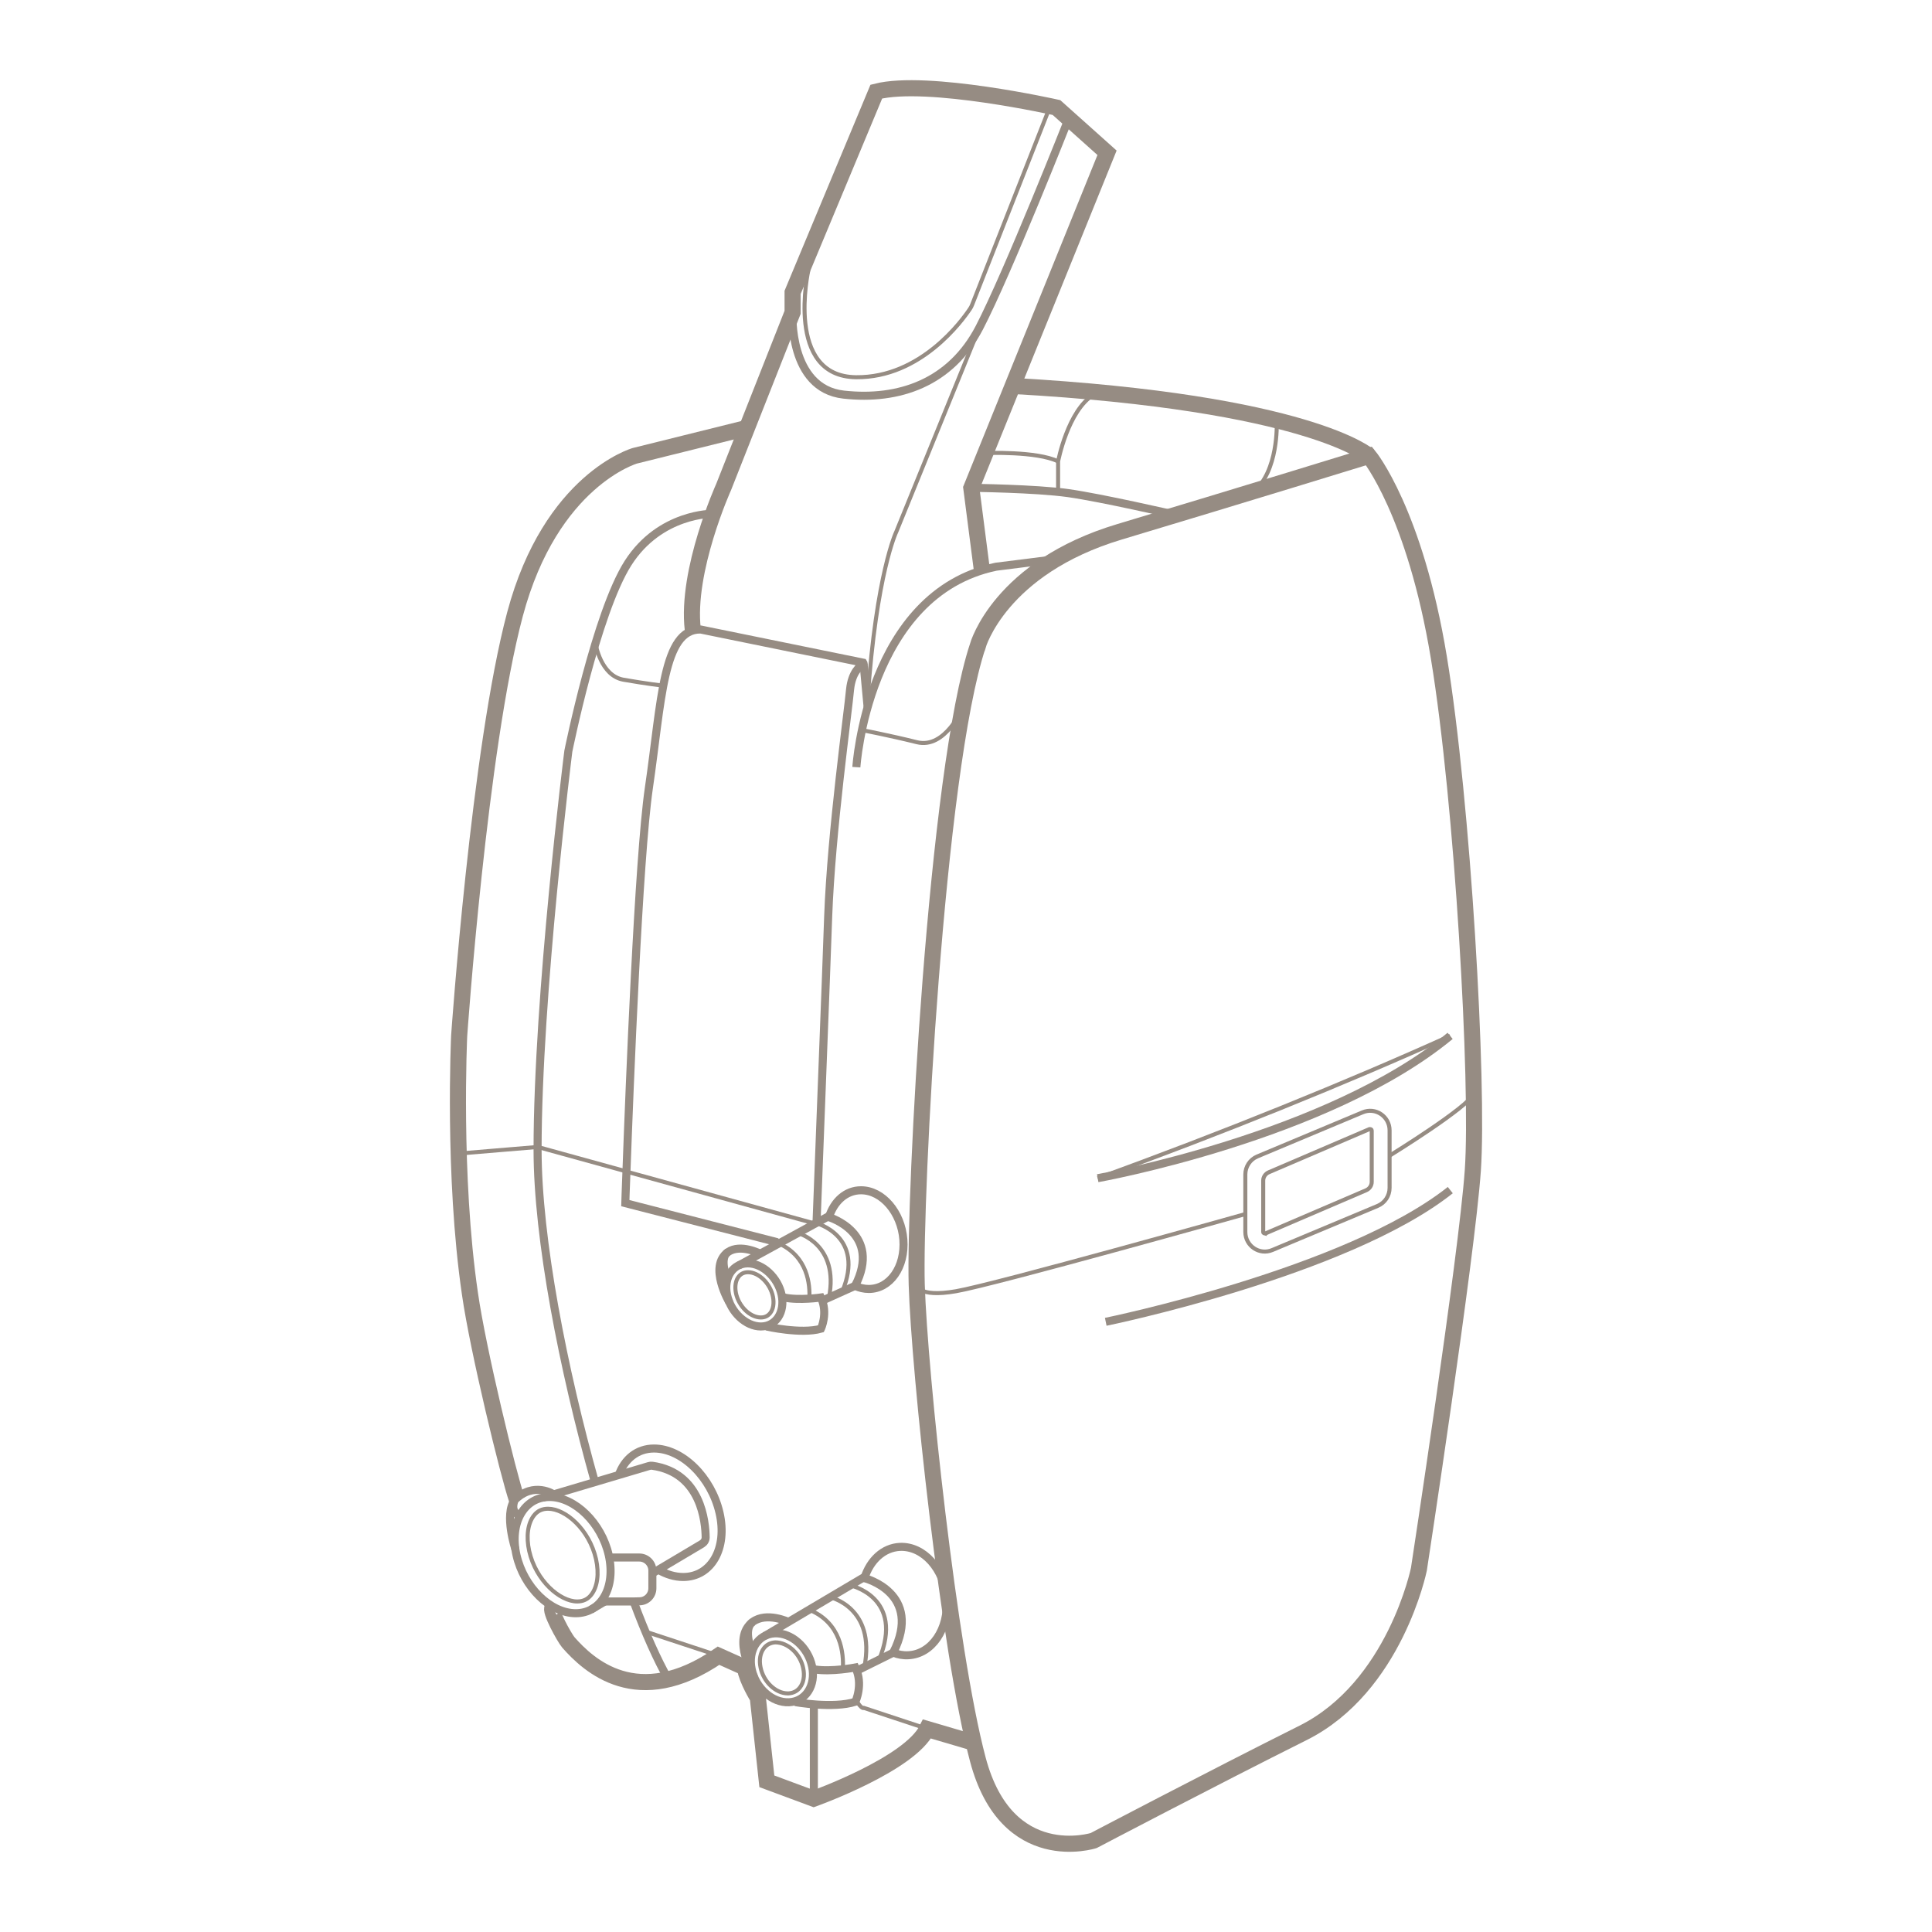 <svg viewBox="0 0 120 120" version="1.1" xmlns="http://www.w3.org/2000/svg">
  <defs>
    <style>
      .cls-1, .cls-2, .cls-3 {
        fill: none;
        stroke: #968c83;
        stroke-miterlimit: 10;
      }

      .cls-2 {
        stroke-width: .5px;
      }

      .cls-3 {
        stroke-width: .25px;
      }
    </style>
  </defs>
  
  <g>
    <g id="Layer_1">
      <g>
        <path d="M60.74,40.09s1.36-4.83,8.8-7.06c7.44-2.23,15.49-4.71,15.49-4.71,0,0,2.85,3.47,4.34,12.52,1.49,9.05,2.48,26.52,2.11,31.85s-3.35,24.78-3.35,24.78c0,0-1.49,7.31-7.19,10.16-5.7,2.85-13.01,6.69-13.01,6.69,0,0-5.39,1.73-7.19-5.02s-3.64-24.14-3.8-29.51,1.2-31.89,3.8-39.7Z" class="cls-1"></path>
        <path d="M60.99,35.43l-.66-5.12,8.43-20.82-3.14-2.81s-8.01-1.8-11.19-.99l-5.2,12.47v1.24l-4.28,10.84s-2.35,5.2-1.92,8.86" class="cls-1"></path>
        <path d="M85.03,28.32s-3.72-3.32-22.14-4.35" class="cls-1"></path>
        <path d="M34.33,99.85c-.24.13.72,1.86.97,2.16,1.24,1.41,4.29,4.29,9.33.83l1.45.65.19.11c.12.76.8,1.85.8,1.85l.56,5.19,2.91,1.08s5.96-2.13,7.04-4.33l2.89.85" class="cls-1"></path>
        <path d="M32.11,93.16c-.54-1.58-2.42-9.3-2.92-12.8-1.08-7.35-.67-16.03-.67-16.03,0,0,1.24-17.84,3.47-26.19,2.23-8.34,7.44-9.83,7.44-9.83l6.96-1.73" class="cls-1"></path>
        <path d="M41.51,104.3c-.67-1.17-1.42-2.84-2.16-4.84" class="cls-2"></path>
        <path d="M36.95,92.05c-1.97-7-3.56-15.12-3.56-20.63,0-9.6,1.91-24.76,1.91-24.76,0,0,1.73-8.59,3.71-11.69,1.99-3.11,5.26-3.06,5.26-3.06" class="cls-2"></path>
        <path d="M60.33,30.3s3.97.04,6.03.33,6.66,1.35,6.66,1.35" class="cls-2"></path>
        <path d="M53.19,47.65s.68-10.78,8.67-12.45l3.73-.47" class="cls-2"></path>
        <path d="M48.24,77.23l-.06-.1-9.34-2.4s.02-.74.07-1.96h0c.19-5.25.75-19.39,1.39-23.81.8-5.45.87-9.91,3.22-9.86l10.1,2.06s.04.06.01.08c-.22.12-.72.52-.83,1.58-.12,1.36-1.17,8.86-1.36,14.1-.14,4.1-.56,14.62-.72,18.94" class="cls-2"></path>
        <line y2="41.24" x2="53.64" y1="43.93" x1="53.89" class="cls-2"></line>
        <line y2="105.86" x2="50.55" y1="111.72" x1="50.55" class="cls-2"></line>
        <path d="M68.18,73.18s14.29-2.56,21.89-8.84" class="cls-2"></path>
        <path d="M68.68,82.1s14.95-3.06,21.4-8.18" class="cls-2"></path>
        <path d="M56.94,79.79s.02.83,2.44.41,17.96-4.79,17.96-4.79" class="cls-3"></path>
        <path d="M86.31,71.78s4.94-3.04,5.23-3.86" class="cls-3"></path>
        <path d="M85.57,74.9l-6.54,2.74c-.8.34-1.68-.25-1.68-1.12v-3.57c0-.49.29-.93.74-1.12l6.54-2.74c.8-.34,1.68.25,1.68,1.12v3.57c0,.49-.29.93-.74,1.12Z" class="cls-3"></path>
        <path d="M78.56,76.62s-.1-.02-.1-.1v-3.19c0-.23.14-.43.35-.52l6.25-2.68s.02,0,.03,0c.05,0,.11.02.11.09v3.19c0,.23-.14.43-.35.52l-6.25,2.68h-.04Z" class="cls-3"></path>
        <path d="M59.81,43.93s-1.09,2.61-2.86,2.17-3.41-.75-3.41-.75" class="cls-3"></path>
        <path d="M36.99,39.97s.31,2,1.74,2.25,2.47.37,2.47.37" class="cls-3"></path>
        <path d="M65.72,30.56v-1.9s.6-3.16,2.21-4.15" class="cls-3"></path>
        <path d="M61.21,28.14s3.2-.13,4.51.52" class="cls-3"></path>
        <path d="M79.3,26.28s.12,2.99-1.46,4.28" class="cls-3"></path>
        <polyline points="50.52 75.97 38.91 72.77 38.91 72.76 33.4 71.24 28.49 71.65" class="cls-3"></polyline>
        <line y2="101.34" x2="40.09" y1="102.84" x1="44.64" class="cls-3"></line>
        <path d="M53.17,105.6c.37.61.49.48.49.48l3.93,1.3" class="cls-3"></path>
        <path d="M49.22,19.4s-.25,4.73,3.18,5.11,6.65-.73,8.43-4.16,5.55-12.99,5.55-12.99" class="cls-2"></path>
        <path d="M65.23,6.59l-4.85,12.34c-.03.09-.08.17-.13.25-.48.72-3.05,4.29-7.07,4.25-4.46-.04-2.97-6.65-2.97-6.65" class="cls-3"></path>
        <path d="M60.83,20.35l-5.16,12.68s-1.24,2.56-1.78,10.41" class="cls-3"></path>
        <g>
          <path d="M51.49,75.6s3.31.99,1.62,4.27c.27.12.56.19.85.19,1.32,0,2.28-1.37,2.15-3.07-.13-1.68-1.3-3.06-2.63-3.06-.93,0-1.67.67-1.99,1.66Z" class="cls-2"></path>
          <path d="M48.55,80.43c.22,1.08-.36,1.96-1.29,1.96s-1.87-.88-2.1-1.96.36-1.96,1.29-1.96,1.87.88,2.1,1.96Z" class="cls-2"></path>
          <path d="M47.26,81.83c-.67,0-1.38-.69-1.55-1.52-.08-.41-.02-.79.18-1.03.14-.17.33-.26.57-.26.67,0,1.38.69,1.55,1.52.08.41.02.79-.18,1.03-.14.17-.33.26-.57.26Z" class="cls-3"></path>
          <line y2="80.79" x2="51.06" y1="79.87" x1="53.1" class="cls-2"></line>
          <line y2="78.6" x2="45.88" y1="75.52" x1="51.51" class="cls-2"></line>
          <path d="M50.69,75.97s3.08.8,1.62,4.26" class="cls-3"></path>
          <path d="M49.56,76.59s2.58.68,1.93,4.01" class="cls-3"></path>
          <path d="M48.37,77.23c1.82.83,1.95,2.58,1.9,3.44" class="cls-3"></path>
          <path d="M47.6,82.39s2.15.49,3.39.14c0,0,.46-.96,0-1.94,0,0-1.36.2-2.29,0" class="cls-2"></path>
          <path d="M47.22,77.87s-1.22-.64-2.01-.1c-.6.41,0,1.76,0,1.76" class="cls-2"></path>
          <path d="M45.31,80.91s-1.34-2.25-.1-3.14" class="cls-2"></path>
        </g>
        <g>
          <path d="M53.69,98.02s3.66.92,1.79,4.63c.3.12.62.18.94.16,1.46-.07,2.52-1.63,2.38-3.5-.15-1.85-1.44-3.3-2.91-3.23-1.02.05-1.85.83-2.2,1.94Z" class="cls-2"></path>
          <path d="M50.44,103.5c.25,1.18-.39,2.18-1.43,2.23s-2.07-.87-2.32-2.05.39-2.18,1.43-2.23,2.07.87,2.32,2.05Z" class="cls-2"></path>
          <path d="M48.93,105.18c-.75,0-1.51-.72-1.69-1.61-.1-.47-.02-.91.21-1.2.17-.22.41-.34.7-.36h0c.8,0,1.56.72,1.74,1.61.1.47.02.91-.21,1.2-.17.22-.41.34-.7.36h-.05Z" class="cls-3"></path>
          <line y2="103.77" x2="53.22" y1="102.65" x1="55.48" class="cls-2"></line>
          <line y2="101.62" x2="47.49" y1="97.93" x1="53.72" class="cls-2"></line>
          <path d="M52.81,98.47s3.41.73,1.79,4.62" class="cls-3"></path>
          <path d="M51.56,99.21s2.85.62,2.13,4.33" class="cls-3"></path>
          <path d="M50.25,99.98c2.01.82,2.16,2.74,2.1,3.69" class="cls-3"></path>
          <path d="M49.39,105.72s2.37.42,3.74-.02c0,0,.51-1.08,0-2.13,0,0-1.5.29-2.53.12" class="cls-2"></path>
          <path d="M48.97,100.74s-1.35-.64-2.22,0c-.66.48,0,1.94,0,1.94" class="cls-2"></path>
          <path d="M46.86,104.2s-1.48-2.42-.11-3.46" class="cls-2"></path>
        </g>
        <line y2="99.98" x2="36.7" y1="99.47" x1="37.57" class="cls-2"></line>
        <g>
          <path d="M40.89,97.5c.49.29,1.03.45,1.54.45,1.75,0,2.77-1.78,2.26-3.99s-2.32-3.99-4.07-3.99c-1.05,0-1.84.66-2.19,1.66" class="cls-2"></path>
          <path d="M37.81,96.59c.45,2-.47,3.61-2.05,3.61s-3.23-1.62-3.68-3.61.47-3.61,2.05-3.61,3.23,1.62,3.68,3.61Z" class="cls-2"></path>
          <path d="M35.85,99.47c-1.07,0-2.56-1.28-2.98-3.13-.2-.9-.09-1.73.3-2.22.22-.28.51-.41.87-.41,1.08,0,2.56,1.28,2.98,3.13.2.9.09,1.73-.3,2.22-.22.28-.51.41-.87.41Z" class="cls-3"></path>
          <path d="M33.71,93.02l6.59-1.96c.07-.02.14-.03.21-.02,3.06.43,3.31,3.52,3.32,4.45,0,.17-.09.31-.23.4l-3.08,1.83" class="cls-2"></path>
          <path d="M37.32,99.47h2.03s.36-.01.36-.01c.46,0,.81-.37.81-.81v-1.1c0-.45-.37-.81-.81-.81h-1.87" class="cls-2"></path>
          <path d="M34.4,92.82s-1.25-.83-2.43.35c0,0-.35.74.33.96" class="cls-2"></path>
          <path d="M32.02,96.25s-.73-2.17-.05-3.09" class="cls-2"></path>
        </g>
        <path d="M68.18,73.18c7.55-2.73,15.55-5.97,21.89-8.84" class="cls-3"></path>
      </g>
    </g>
  </g>
</svg>